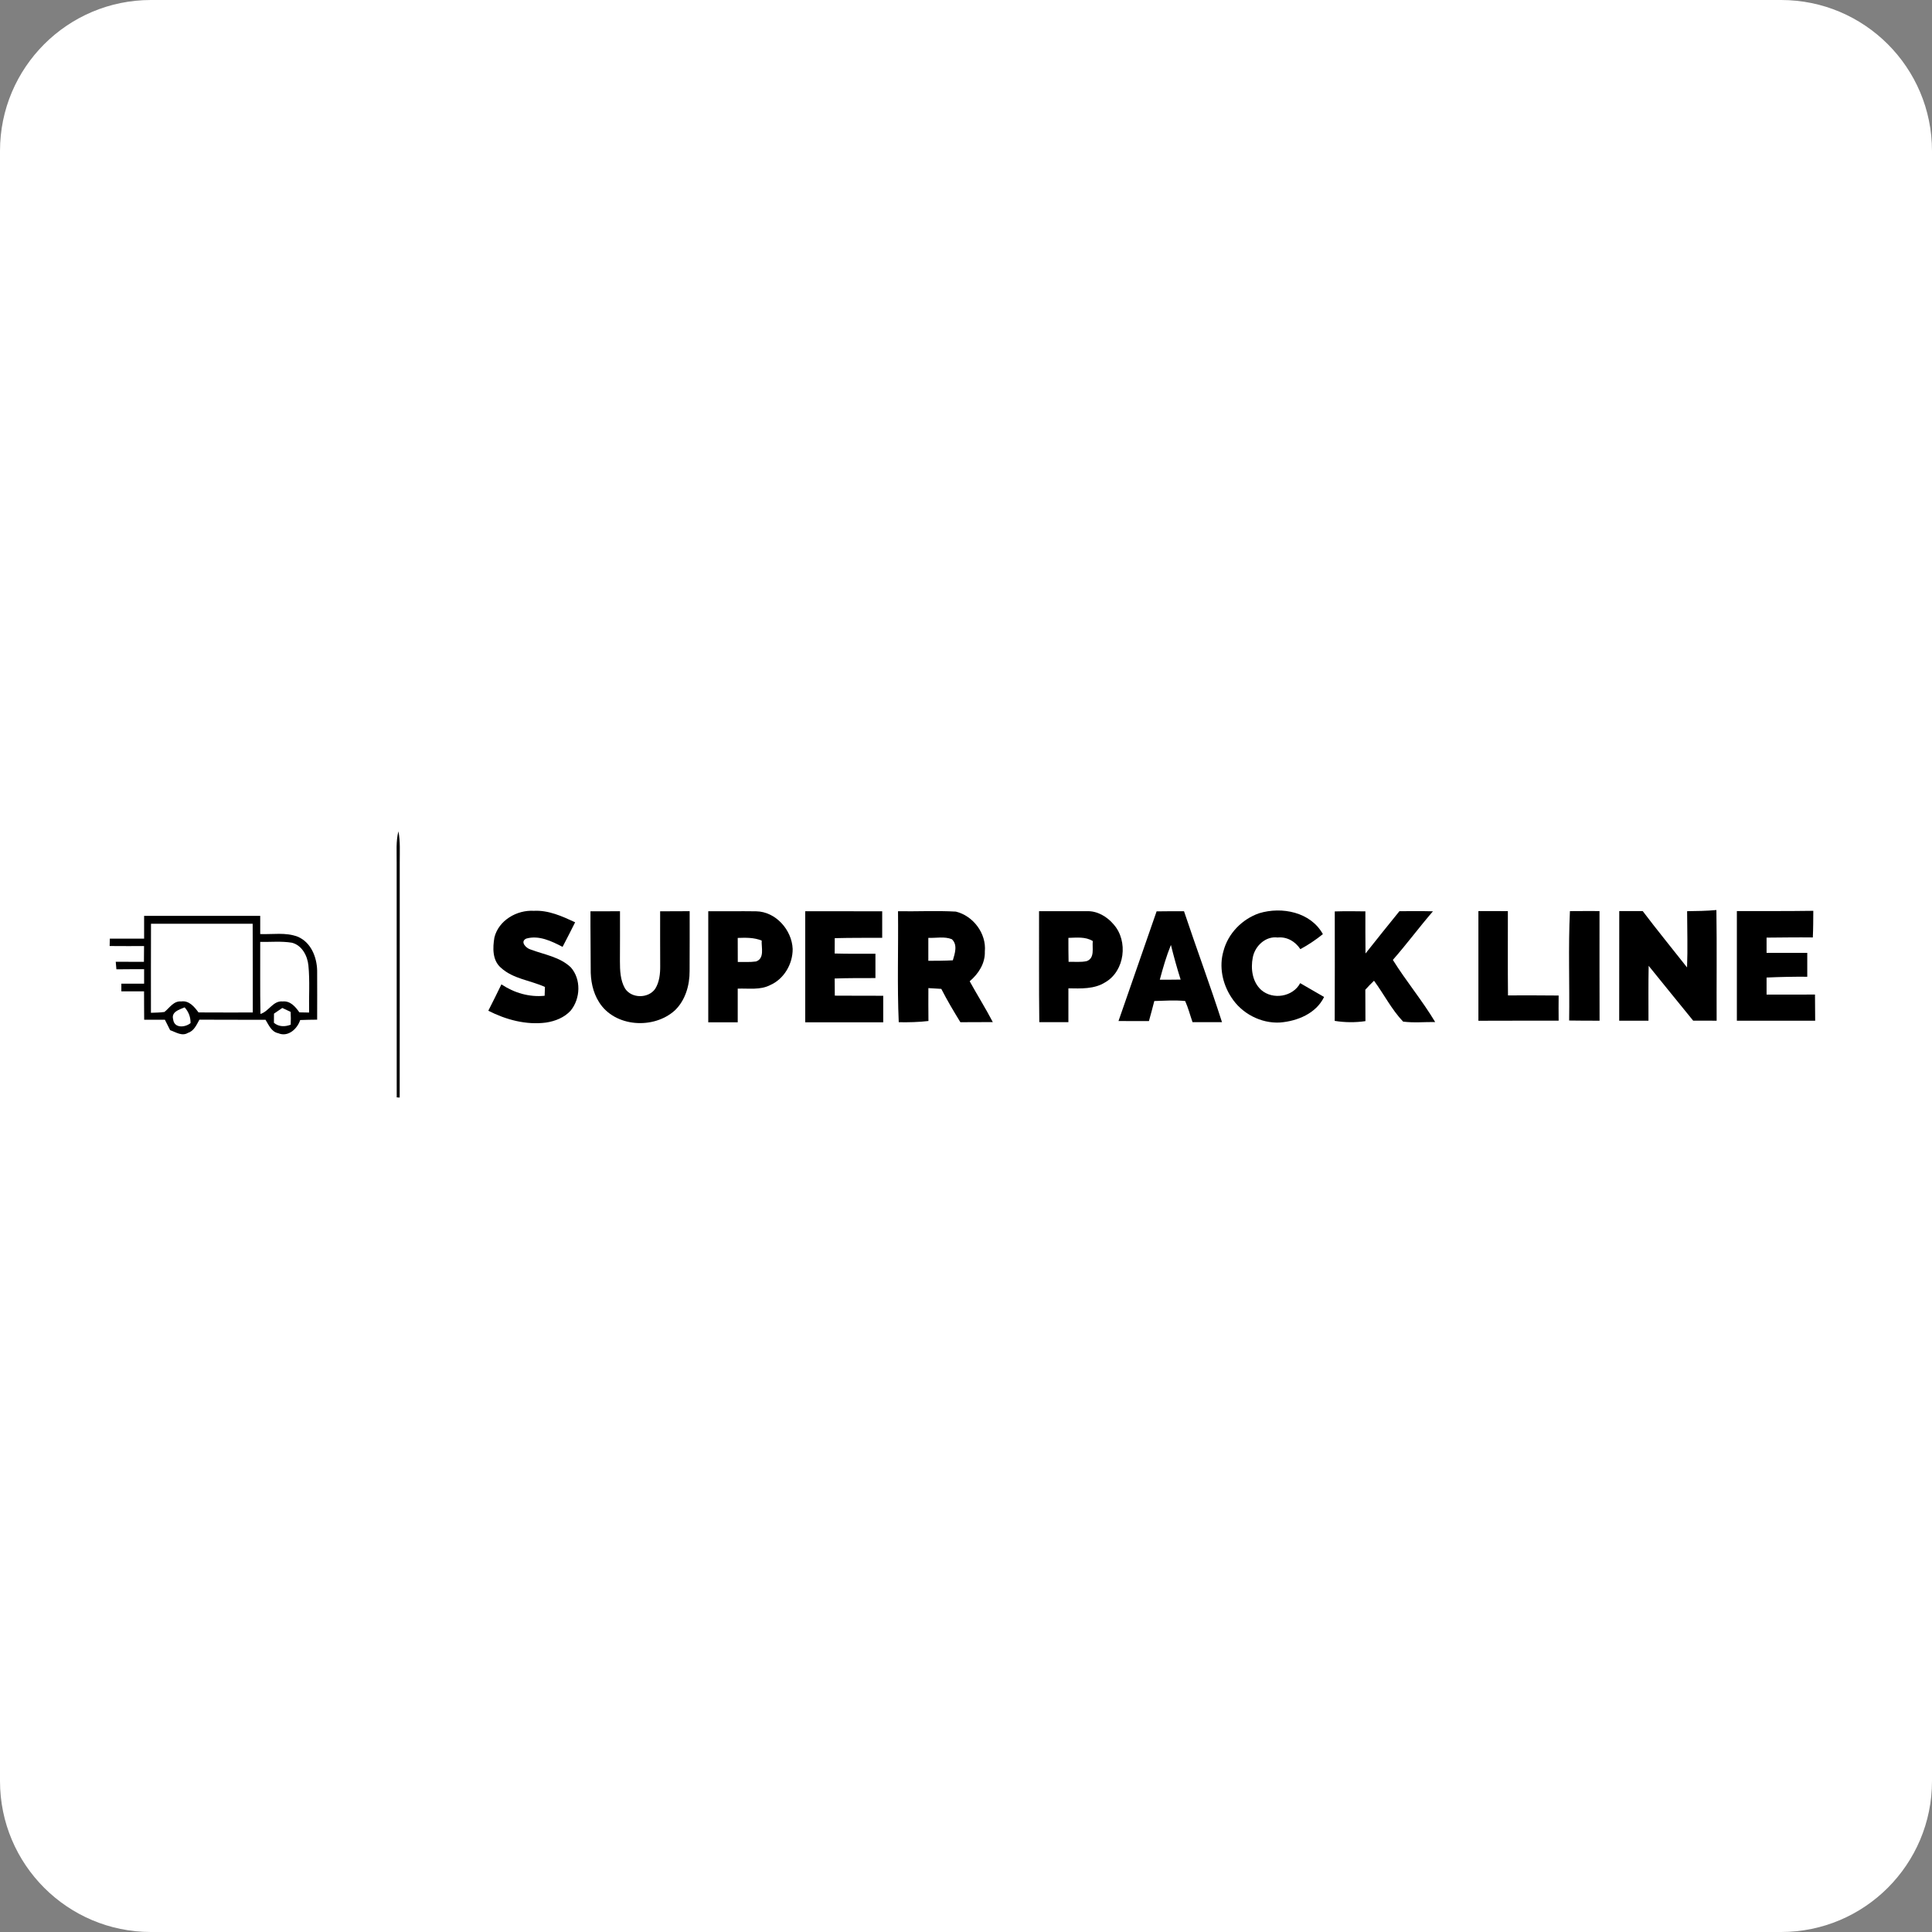 <svg width="32" height="32" viewBox="0 0 32 32" fill="none" xmlns="http://www.w3.org/2000/svg">
<rect x="0" y="0" width="32" height="32" fill="#808080" stroke="none"/>
<g clip-path="url(#clip0_2172_8384)">
<path fill-rule="evenodd" clip-rule="evenodd" d="M32 29.5C32 30.881 30.881 32 29.5 32H2.5C1.119 32 0 30.881 0 29.5V2.5C0 1.119 1.119 0 2.5 0H29.5C30.881 0 32 1.119 32 2.5V29.5Z" fill="white"/>
<path d="M6.57 14.28C6.572 14.11 6.556 13.937 6.599 13.769C6.632 13.937 6.62 14.109 6.621 14.279C6.62 15.579 6.622 16.879 6.62 18.179L6.571 18.176C6.57 16.878 6.571 15.579 6.57 14.28Z" fill="black"/>
<path d="M8.189 15.527C8.259 15.244 8.56 15.069 8.842 15.086C9.085 15.073 9.311 15.176 9.526 15.276C9.459 15.412 9.388 15.548 9.318 15.683C9.134 15.588 8.926 15.486 8.716 15.546C8.607 15.598 8.715 15.707 8.789 15.727C9.015 15.812 9.273 15.849 9.455 16.023C9.628 16.22 9.615 16.539 9.453 16.738C9.348 16.854 9.196 16.914 9.044 16.937C8.714 16.98 8.381 16.89 8.088 16.741C8.162 16.596 8.234 16.45 8.305 16.304C8.515 16.445 8.767 16.519 9.021 16.493C9.023 16.444 9.024 16.396 9.026 16.347C8.785 16.237 8.497 16.214 8.296 16.028C8.153 15.905 8.16 15.697 8.189 15.527Z" fill="black"/>
<path d="M9.78 15.094C9.944 15.093 10.106 15.093 10.269 15.093C10.269 15.369 10.27 15.644 10.268 15.92C10.268 16.073 10.274 16.235 10.351 16.37C10.458 16.541 10.739 16.541 10.852 16.378C10.922 16.266 10.936 16.13 10.935 16C10.933 15.698 10.934 15.396 10.934 15.094C11.097 15.093 11.26 15.092 11.423 15.092C11.422 15.422 11.425 15.752 11.422 16.081C11.424 16.318 11.352 16.568 11.178 16.735C10.828 17.053 10.183 17.014 9.923 16.6C9.817 16.434 9.78 16.235 9.784 16.041C9.784 15.725 9.778 15.409 9.78 15.094Z" fill="black"/>
<path d="M11.731 15.093C11.995 15.095 12.259 15.09 12.524 15.094C12.848 15.099 13.116 15.402 13.129 15.717C13.131 15.965 12.987 16.215 12.757 16.316C12.591 16.402 12.398 16.368 12.219 16.375C12.22 16.561 12.22 16.747 12.219 16.933C12.056 16.933 11.894 16.933 11.731 16.933C11.731 16.32 11.731 15.707 11.731 15.093ZM12.219 15.535C12.219 15.668 12.22 15.8 12.22 15.933C12.32 15.932 12.422 15.939 12.522 15.925C12.668 15.875 12.609 15.694 12.616 15.579C12.49 15.527 12.353 15.53 12.219 15.535Z" fill="black"/>
<path d="M13.337 15.093C13.762 15.094 14.187 15.092 14.612 15.094C14.612 15.24 14.612 15.387 14.612 15.533C14.35 15.534 14.088 15.532 13.826 15.539C13.826 15.623 13.826 15.708 13.825 15.793C14.05 15.799 14.275 15.797 14.5 15.797C14.5 15.931 14.5 16.066 14.5 16.2C14.275 16.2 14.05 16.199 13.825 16.207C13.826 16.301 13.826 16.396 13.827 16.491C14.094 16.493 14.362 16.492 14.629 16.493C14.629 16.639 14.629 16.787 14.629 16.933C14.198 16.933 13.768 16.933 13.337 16.933C13.337 16.32 13.337 15.707 13.337 15.093Z" fill="black"/>
<path d="M14.874 15.093C15.193 15.098 15.513 15.081 15.832 15.099C16.12 15.169 16.34 15.462 16.312 15.76C16.319 15.957 16.206 16.13 16.061 16.253C16.186 16.48 16.324 16.699 16.444 16.929C16.265 16.93 16.086 16.93 15.907 16.931C15.796 16.75 15.687 16.568 15.591 16.379C15.52 16.374 15.448 16.37 15.377 16.366C15.376 16.547 15.376 16.729 15.378 16.911C15.215 16.93 15.05 16.934 14.886 16.931C14.859 16.319 14.881 15.705 14.874 15.093ZM15.376 15.534C15.376 15.661 15.376 15.787 15.376 15.914C15.511 15.914 15.647 15.913 15.782 15.906C15.815 15.795 15.866 15.647 15.765 15.556C15.642 15.507 15.505 15.539 15.376 15.534Z" fill="black"/>
<path d="M17.21 15.092C17.474 15.094 17.739 15.09 18.003 15.092C18.176 15.086 18.338 15.183 18.446 15.312C18.69 15.587 18.631 16.083 18.306 16.27C18.125 16.385 17.902 16.373 17.696 16.37C17.696 16.557 17.696 16.744 17.696 16.93C17.535 16.93 17.374 16.93 17.214 16.93C17.206 16.318 17.212 15.705 17.21 15.092ZM17.696 15.534C17.696 15.666 17.696 15.799 17.699 15.931C17.798 15.928 17.901 15.941 18 15.919C18.138 15.868 18.087 15.7 18.1 15.587C17.978 15.511 17.832 15.531 17.696 15.534Z" fill="black"/>
<path d="M19.157 15.095C19.308 15.092 19.459 15.093 19.611 15.093C19.816 15.707 20.042 16.313 20.24 16.93C20.078 16.93 19.914 16.93 19.752 16.93C19.711 16.813 19.681 16.693 19.63 16.58C19.46 16.563 19.289 16.575 19.119 16.58C19.091 16.691 19.06 16.802 19.03 16.912C18.862 16.913 18.694 16.913 18.526 16.911C18.737 16.306 18.946 15.7 19.157 15.095ZM19.21 16.227C19.325 16.227 19.44 16.227 19.555 16.225C19.495 16.036 19.442 15.845 19.394 15.651C19.318 15.838 19.262 16.032 19.21 16.227Z" fill="black"/>
<path d="M22.108 15.096C22.277 15.091 22.446 15.092 22.615 15.095C22.615 15.327 22.614 15.56 22.617 15.793C22.804 15.559 22.989 15.324 23.179 15.092C23.364 15.092 23.549 15.089 23.734 15.094C23.507 15.357 23.3 15.637 23.07 15.899C23.29 16.252 23.558 16.572 23.771 16.928C23.594 16.926 23.416 16.944 23.24 16.921C23.049 16.721 22.922 16.466 22.758 16.244C22.708 16.292 22.66 16.341 22.614 16.393C22.614 16.566 22.615 16.739 22.616 16.913C22.447 16.938 22.275 16.936 22.107 16.909C22.11 16.305 22.108 15.701 22.108 15.096Z" fill="black"/>
<path d="M24.487 15.09C24.65 15.09 24.812 15.09 24.975 15.091C24.976 15.556 24.972 16.022 24.977 16.487C25.257 16.487 25.536 16.485 25.816 16.489C25.815 16.628 25.814 16.766 25.816 16.905C25.373 16.907 24.93 16.904 24.487 16.907C24.488 16.301 24.487 15.695 24.487 15.09Z" fill="black"/>
<path d="M26.003 15.091C26.166 15.089 26.33 15.09 26.493 15.09C26.493 15.695 26.492 16.301 26.494 16.906C26.326 16.906 26.158 16.906 25.99 16.903C25.999 16.299 25.974 15.694 26.003 15.091Z" fill="black"/>
<path d="M26.82 15.09C26.949 15.09 27.078 15.09 27.208 15.09C27.447 15.406 27.698 15.713 27.943 16.024C27.955 15.714 27.945 15.403 27.944 15.092C28.106 15.09 28.268 15.088 28.429 15.073C28.438 15.684 28.43 16.295 28.433 16.906C28.303 16.906 28.174 16.906 28.044 16.905C27.797 16.603 27.553 16.3 27.307 15.997C27.301 16.3 27.304 16.603 27.304 16.906C27.142 16.906 26.981 16.906 26.819 16.906C26.82 16.301 26.82 15.695 26.82 15.09Z" fill="black"/>
<path d="M28.768 15.09C29.19 15.09 29.612 15.092 30.034 15.086C30.033 15.233 30.033 15.38 30.026 15.527C29.77 15.524 29.515 15.528 29.26 15.53C29.259 15.614 29.259 15.698 29.26 15.782C29.484 15.781 29.709 15.781 29.934 15.782C29.933 15.914 29.933 16.046 29.934 16.178C29.709 16.176 29.484 16.181 29.26 16.191C29.259 16.285 29.259 16.38 29.26 16.474C29.527 16.474 29.794 16.474 30.062 16.473C30.064 16.618 30.064 16.762 30.065 16.906C29.633 16.905 29.2 16.906 28.768 16.906C28.769 16.301 28.768 15.695 28.768 15.09Z" fill="black"/>
<path d="M20.856 15.126C21.231 15.012 21.708 15.106 21.911 15.472C21.795 15.566 21.67 15.65 21.538 15.721C21.455 15.594 21.316 15.512 21.162 15.528C20.96 15.502 20.786 15.67 20.75 15.858C20.713 16.046 20.742 16.265 20.891 16.398C21.082 16.564 21.415 16.512 21.535 16.284C21.667 16.361 21.799 16.436 21.931 16.513C21.798 16.787 21.489 16.913 21.201 16.936C20.884 16.954 20.565 16.786 20.395 16.519C20.248 16.296 20.188 16.01 20.265 15.751C20.341 15.46 20.574 15.223 20.856 15.126Z" fill="black"/>
<path d="M2.387 15.17C3.028 15.17 3.669 15.17 4.31 15.17C4.31 15.27 4.31 15.37 4.31 15.471C4.516 15.479 4.732 15.439 4.929 15.514C5.149 15.604 5.248 15.851 5.253 16.075C5.256 16.346 5.252 16.617 5.253 16.889C5.159 16.89 5.066 16.891 4.972 16.895C4.924 17.043 4.77 17.183 4.608 17.113C4.496 17.091 4.452 16.978 4.398 16.891C4.033 16.889 3.668 16.892 3.303 16.889C3.256 16.973 3.214 17.076 3.114 17.107C3.015 17.169 2.912 17.095 2.818 17.063C2.789 17.005 2.76 16.947 2.731 16.89C2.616 16.89 2.502 16.89 2.388 16.89C2.386 16.733 2.387 16.577 2.386 16.42C2.261 16.42 2.136 16.42 2.01 16.42C2.01 16.378 2.01 16.336 2.01 16.293C2.136 16.293 2.261 16.293 2.387 16.293C2.387 16.213 2.387 16.133 2.387 16.053C2.234 16.053 2.081 16.053 1.928 16.055C1.925 16.013 1.921 15.972 1.917 15.93C2.073 15.93 2.228 15.93 2.384 15.931C2.385 15.844 2.386 15.757 2.386 15.67C2.196 15.67 2.006 15.671 1.816 15.669C1.816 15.639 1.818 15.577 1.819 15.547C2.008 15.547 2.198 15.547 2.387 15.547C2.387 15.421 2.387 15.296 2.387 15.17ZM2.501 15.3C2.499 15.792 2.5 16.283 2.5 16.775C2.575 16.771 2.65 16.773 2.724 16.761C2.809 16.693 2.876 16.576 3.001 16.587C3.132 16.568 3.219 16.676 3.288 16.769C3.588 16.772 3.887 16.769 4.187 16.77C4.186 16.28 4.188 15.79 4.185 15.3C3.624 15.301 3.062 15.3 2.501 15.3ZM4.31 15.601C4.312 15.999 4.306 16.396 4.314 16.794C4.455 16.752 4.521 16.572 4.682 16.587C4.81 16.575 4.893 16.675 4.959 16.768C5.012 16.769 5.066 16.77 5.12 16.771C5.114 16.511 5.134 16.249 5.108 15.99C5.092 15.829 5 15.655 4.833 15.614C4.66 15.586 4.484 15.604 4.31 15.601ZM2.868 16.884C2.885 17.034 3.064 17.021 3.156 16.946C3.158 16.847 3.124 16.758 3.058 16.685C2.971 16.722 2.833 16.758 2.868 16.884ZM4.538 16.789C4.538 16.827 4.537 16.903 4.537 16.941C4.618 17.009 4.72 17.009 4.815 16.972C4.818 16.901 4.818 16.831 4.814 16.76C4.768 16.739 4.722 16.717 4.676 16.695C4.63 16.726 4.584 16.757 4.538 16.789Z" fill="black"/>
</g>
<defs>
<clipPath id="clip0_2172_8384">
<rect width="32" height="32" fill="white"/>
</clipPath>
</defs>
</svg>
